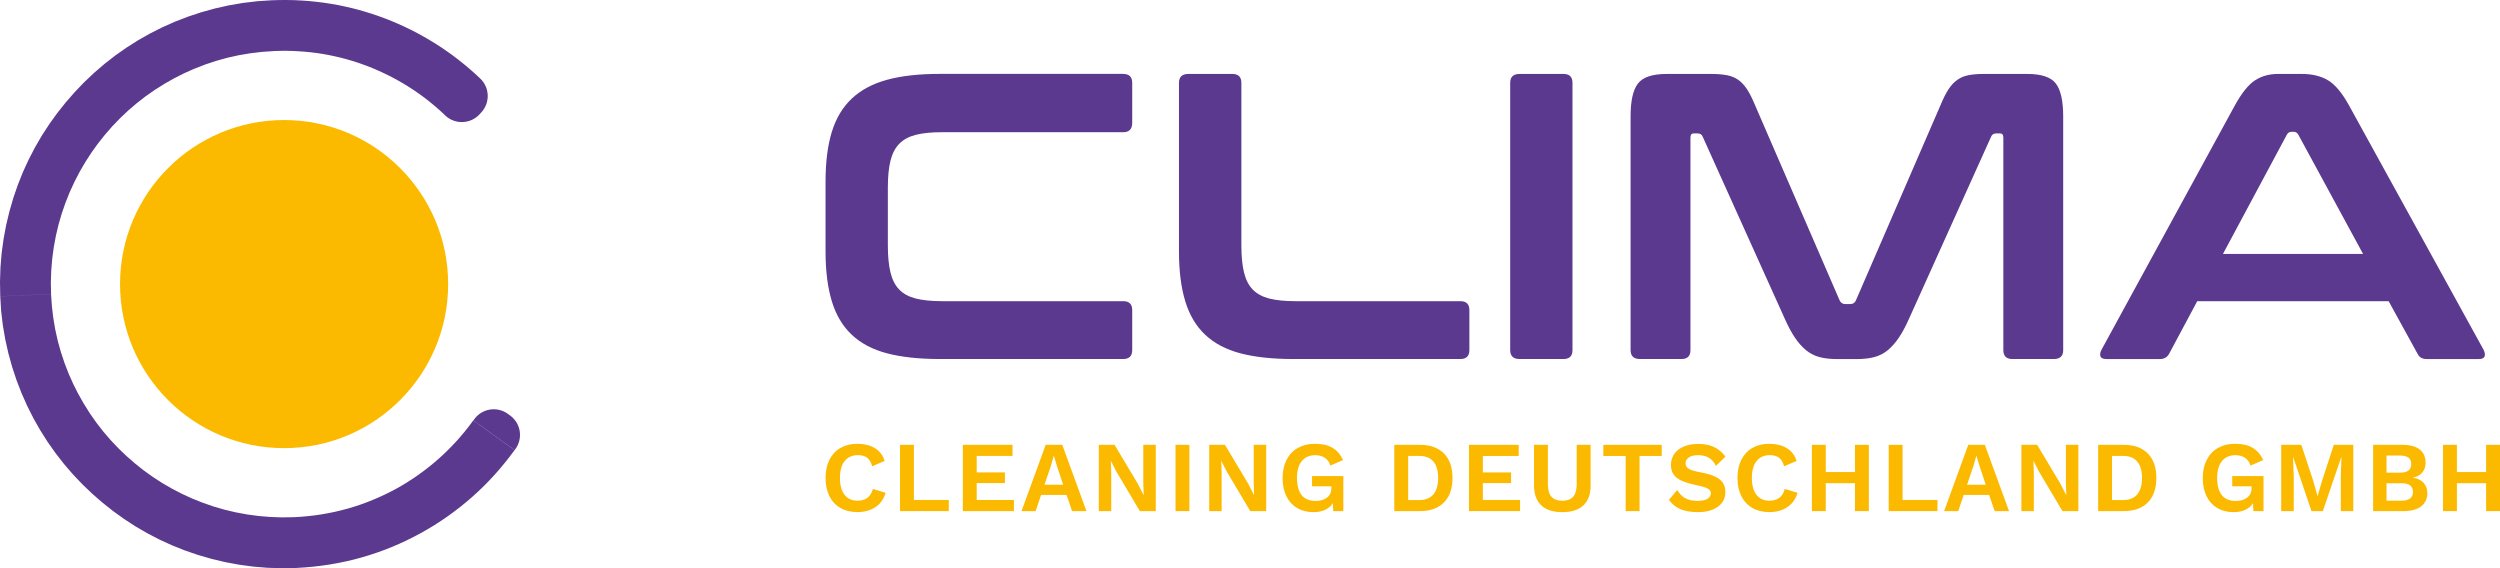 <svg xmlns="http://www.w3.org/2000/svg" xmlns:xlink="http://www.w3.org/1999/xlink" id="Layer_1" x="0px" y="0px" viewBox="0 0 482.77 109.73" style="enable-background:new 0 0 482.77 109.73;" xml:space="preserve"><style type="text/css">	.st0{fill:#295F5C;}	.st1{fill:#295F5C;fill-opacity:0.212;}	.st2{fill:none;stroke:#295F5C;stroke-width:5.895;stroke-miterlimit:10;}	.st3{fill:#A6589E;}	.st4{fill:none;stroke:#295F5C;stroke-width:6.374;stroke-miterlimit:10;}	.st5{fill:none;stroke:#295F5C;stroke-width:12.357;stroke-linecap:round;stroke-miterlimit:10;}	.st6{fill:#8A3087;}	.st7{fill:#592258;}	.st8{fill:none;stroke:#295F5C;stroke-width:6.43;stroke-linecap:round;stroke-miterlimit:10;}	.st9{fill:#884981;}	.st10{fill:#FBBA00;}	.st11{fill:#702283;}	.st12{fill:#B99ECB;}	.st13{fill:#A8D5BC;}	.st14{fill:#42276C;}	.st15{fill:#6BB42D;}	.st16{fill:none;stroke:#702283;stroke-width:4.144;stroke-linecap:round;stroke-miterlimit:10;}	.st17{fill:#FFFFFF;}	.st18{fill:#5A398E;}	.st19{fill:none;stroke:#5A398E;stroke-width:3.511;stroke-linecap:round;stroke-miterlimit:10;}	.st20{fill:#AE9DCC;}</style><g>	<g>		<g>			<path class="st18" d="M216.91,14.28c1.15,0,1.73,0.58,1.73,1.73v7.71c0,1.21-0.58,1.81-1.73,1.81h-35    c-2.05,0-3.74,0.17-5.07,0.51s-2.4,0.92-3.19,1.73c-0.79,0.81-1.35,1.9-1.69,3.26c-0.34,1.36-0.51,3.09-0.51,5.19v11.17    c0,2.1,0.17,3.84,0.51,5.23c0.34,1.39,0.9,2.49,1.69,3.3c0.79,0.81,1.85,1.39,3.19,1.73c1.34,0.34,3.03,0.51,5.07,0.51h35    c1.15,0,1.73,0.58,1.73,1.73v7.71c0,1.15-0.58,1.73-1.73,1.73h-35.47c-3.98,0-7.37-0.37-10.15-1.1c-2.78-0.73-5.05-1.93-6.8-3.58    c-1.76-1.65-3.04-3.8-3.85-6.45c-0.81-2.65-1.22-5.86-1.22-9.63V35.04c0-3.78,0.41-6.97,1.22-9.6c0.81-2.62,2.1-4.76,3.85-6.41    c1.76-1.65,4.02-2.86,6.8-3.62c2.78-0.76,6.16-1.14,10.15-1.14H216.91z"></path>			<path class="st18" d="M237.99,14.28c1.15,0,1.73,0.58,1.73,1.73v31.38c0,2.1,0.17,3.84,0.51,5.23c0.34,1.39,0.9,2.49,1.69,3.3    c0.79,0.81,1.85,1.39,3.18,1.73c1.34,0.34,3.03,0.51,5.07,0.51h31.85c1.15,0,1.73,0.58,1.73,1.73v7.71    c0,1.15-0.58,1.73-1.73,1.73h-32.33c-3.99,0-7.37-0.37-10.15-1.1c-2.78-0.73-5.05-1.93-6.8-3.58c-1.76-1.65-3.04-3.8-3.85-6.45    c-0.81-2.65-1.22-5.86-1.22-9.63V16.01c0-1.15,0.6-1.73,1.81-1.73H237.99z"></path>			<path class="st18" d="M301.93,14.28c1.15,0,1.73,0.58,1.73,1.73V67.6c0,1.15-0.58,1.73-1.73,1.73h-8.49    c-1.21,0-1.81-0.58-1.81-1.73V16.01c0-1.15,0.6-1.73,1.81-1.73H301.93z"></path>			<path class="st18" d="M330.48,14.28c1.15,0,2.15,0.08,2.99,0.24c0.84,0.16,1.57,0.46,2.2,0.9c0.63,0.45,1.19,1.05,1.69,1.81    c0.5,0.76,1.01,1.77,1.53,3.03l16.36,37.75c0.21,0.47,0.58,0.71,1.1,0.71h0.94c0.52,0,0.89-0.24,1.1-0.71l16.36-37.75    c0.52-1.26,1.03-2.27,1.53-3.03c0.5-0.76,1.06-1.36,1.69-1.81c0.63-0.44,1.35-0.75,2.16-0.9c0.81-0.16,1.79-0.24,2.95-0.24h8.42    c2.73,0,4.56,0.62,5.5,1.85c0.94,1.23,1.42,3.34,1.42,6.33V67.6c0,1.15-0.6,1.73-1.81,1.73h-8.02c-1.15,0-1.73-0.58-1.73-1.73    V26.55c0-0.52-0.21-0.79-0.63-0.79h-0.71c-0.52,0-0.86,0.21-1.02,0.63l-15.89,35.24c-0.63,1.42-1.27,2.61-1.93,3.58    c-0.66,0.97-1.36,1.77-2.12,2.4c-0.76,0.63-1.63,1.08-2.6,1.34c-0.97,0.26-2.11,0.39-3.42,0.39h-3.78    c-1.31,0-2.45-0.13-3.42-0.39c-0.97-0.26-1.83-0.71-2.6-1.34c-0.76-0.63-1.47-1.43-2.12-2.4c-0.66-0.97-1.3-2.16-1.93-3.58    l-15.89-35.24c-0.16-0.42-0.5-0.63-1.02-0.63h-0.71c-0.42,0-0.63,0.26-0.63,0.79V67.6c0,1.15-0.58,1.73-1.73,1.73h-8.02    c-1.21,0-1.81-0.58-1.81-1.73V22.46c0-2.99,0.47-5.1,1.42-6.33c0.94-1.23,2.8-1.85,5.58-1.85H330.48z"></path>			<path class="st18" d="M444.52,14.28c1.99,0,3.67,0.41,5.03,1.22c1.36,0.81,2.7,2.4,4.01,4.76l26.03,47.27    c0.26,0.52,0.33,0.96,0.2,1.3c-0.13,0.34-0.51,0.51-1.14,0.51h-9.99c-0.89,0-1.49-0.34-1.81-1.02l-5.58-10.15h-36.97l-5.43,10.15    c-0.37,0.68-0.97,1.02-1.81,1.02h-10.22c-0.68,0-1.09-0.17-1.22-0.51c-0.13-0.34-0.07-0.77,0.2-1.3l25.8-47.27    c1.31-2.36,2.6-3.95,3.86-4.76c1.26-0.81,2.72-1.22,4.4-1.22H444.52z M429.27,49.04h27.06L443.82,26    c-0.21-0.36-0.5-0.55-0.87-0.55h-0.47c-0.37,0-0.66,0.19-0.87,0.55L429.27,49.04z"></path>		</g>		<g>			<path class="st10" d="M169.02,97.95c-0.96,0.63-2.1,0.94-3.43,0.94c-1.25,0-2.35-0.26-3.28-0.79c-0.93-0.53-1.64-1.29-2.14-2.28    c-0.5-0.99-0.75-2.16-0.75-3.52c0-1.36,0.25-2.53,0.75-3.52c0.5-0.99,1.21-1.75,2.13-2.28c0.93-0.53,2.01-0.8,3.25-0.8    c1.33,0,2.46,0.28,3.38,0.83c0.92,0.56,1.56,1.38,1.91,2.48l-2.42,1.03c-0.21-0.76-0.53-1.31-0.97-1.65    c-0.44-0.34-1.04-0.5-1.78-0.5c-1.09,0-1.94,0.38-2.55,1.14c-0.62,0.76-0.92,1.85-0.92,3.26c0,1.41,0.3,2.5,0.89,3.26    c0.6,0.76,1.43,1.14,2.52,1.14c1.56,0,2.55-0.76,2.95-2.27l2.46,0.74C170.64,96.4,169.98,97.33,169.02,97.95z"></path>			<path class="st10" d="M183.22,96.55v2.15h-9.42V85.9h2.68v10.65H183.22z"></path>			<path class="st10" d="M195.8,96.55v2.15h-9.87V85.9h9.6v2.15h-6.92v3.18h5.45v2.06h-5.45v3.26H195.8z"></path>			<path class="st10" d="M205.96,95.58h-4.92l-1.05,3.12h-2.73l4.67-12.8h3.2l4.67,12.8h-2.77L205.96,95.58z M205.3,93.6l-1.2-3.61    l-0.58-1.94h-0.04l-0.54,1.9l-1.24,3.65H205.3z"></path>			<path class="st10" d="M223.18,98.7h-3.06l-4.48-7.53l-1.11-2.15h-0.02l0.08,2.27v7.41h-2.4V85.9h3.04l4.48,7.5l1.11,2.17h0.04    l-0.08-2.27V85.9h2.41V98.7z"></path>			<path class="st10" d="M229.68,98.7H227V85.9h2.68V98.7z"></path>			<path class="st10" d="M244.5,98.7h-3.06l-4.48-7.53l-1.11-2.15h-0.02l0.08,2.27v7.41h-2.4V85.9h3.04l4.48,7.5l1.11,2.17h0.04    l-0.08-2.27V85.9h2.41V98.7z"></path>			<path class="st10" d="M259.41,91.93v6.77h-1.96l-0.06-1.53c-0.78,1.15-2.04,1.73-3.78,1.73c-1.18,0-2.21-0.26-3.1-0.78    c-0.89-0.52-1.59-1.27-2.08-2.26c-0.5-0.99-0.75-2.17-0.75-3.54c0-1.36,0.26-2.53,0.77-3.53c0.51-1,1.23-1.76,2.17-2.29    c0.94-0.53,2.03-0.8,3.29-0.8c1.38,0,2.51,0.25,3.38,0.76c0.87,0.5,1.56,1.3,2.07,2.38l-2.46,1.07c-0.19-0.66-0.55-1.16-1.06-1.5    c-0.51-0.34-1.13-0.51-1.85-0.51c-1.11,0-1.98,0.38-2.6,1.14c-0.62,0.76-0.93,1.85-0.93,3.26c0,1.46,0.3,2.57,0.91,3.32    c0.61,0.75,1.5,1.12,2.68,1.12c0.9,0,1.64-0.22,2.21-0.65c0.57-0.43,0.85-1.06,0.85-1.89v-0.29h-3.74v-1.98H259.41z"></path>			<path class="st10" d="M278.84,87.57c1.1,1.11,1.65,2.69,1.65,4.73c0,2.04-0.55,3.62-1.65,4.73c-1.1,1.11-2.65,1.67-4.65,1.67    h-4.94V85.9h4.94C276.19,85.9,277.74,86.46,278.84,87.57z M276.8,95.47c0.61-0.73,0.92-1.79,0.92-3.17    c0-1.38-0.31-2.44-0.92-3.17c-0.62-0.73-1.53-1.09-2.74-1.09h-2.13v8.53h2.13C275.26,96.57,276.18,96.2,276.8,95.47z"></path>			<path class="st10" d="M293.54,96.55v2.15h-9.87V85.9h9.6v2.15h-6.92v3.18h5.45v2.06h-5.45v3.26H293.54z"></path>			<path class="st10" d="M307.17,93.66c0,1.73-0.46,3.04-1.39,3.92c-0.93,0.88-2.29,1.32-4.08,1.32c-1.8,0-3.16-0.44-4.08-1.32    c-0.93-0.88-1.39-2.18-1.39-3.92V85.9h2.68v7.64c0,1.07,0.23,1.87,0.69,2.38c0.46,0.52,1.16,0.78,2.1,0.78s1.64-0.26,2.09-0.78    c0.45-0.52,0.68-1.31,0.68-2.38V85.9h2.69V93.66z"></path>			<path class="st10" d="M320.9,88.05h-4.29V98.7h-2.68V88.05h-4.31V85.9h11.27V88.05z"></path>			<path class="st10" d="M330.95,86.3c0.85,0.39,1.6,1.02,2.25,1.87l-1.84,1.8c-0.34-0.7-0.78-1.22-1.34-1.56    c-0.56-0.34-1.26-0.51-2.11-0.51c-0.78,0-1.37,0.14-1.79,0.44c-0.42,0.29-0.63,0.68-0.63,1.15c0,0.44,0.21,0.79,0.64,1.05    c0.43,0.26,1.2,0.48,2.31,0.68c1.16,0.22,2.09,0.49,2.77,0.82c0.68,0.32,1.19,0.73,1.5,1.21c0.32,0.49,0.47,1.09,0.47,1.81    c0,0.79-0.22,1.47-0.67,2.05s-1.07,1.02-1.86,1.33c-0.79,0.31-1.7,0.46-2.72,0.46c-1.41,0-2.56-0.2-3.46-0.59    c-0.9-0.4-1.62-0.99-2.18-1.79l1.59-1.9c0.48,0.79,1.03,1.34,1.65,1.64c0.62,0.3,1.39,0.46,2.31,0.46c0.83,0,1.46-0.13,1.89-0.39    c0.43-0.26,0.65-0.63,0.65-1.11c0-0.35-0.2-0.64-0.61-0.87c-0.41-0.23-1.14-0.45-2.18-0.66c-1.2-0.25-2.16-0.54-2.88-0.87    c-0.72-0.34-1.24-0.75-1.56-1.24c-0.32-0.49-0.48-1.1-0.48-1.82c0-0.76,0.21-1.45,0.62-2.07c0.41-0.61,1.02-1.09,1.81-1.44    c0.8-0.35,1.73-0.52,2.8-0.52C329.07,85.71,330.1,85.9,330.95,86.3z"></path>			<path class="st10" d="M345.12,97.95c-0.96,0.63-2.1,0.94-3.43,0.94c-1.25,0-2.35-0.26-3.28-0.79c-0.93-0.53-1.64-1.29-2.14-2.28    s-0.75-2.16-0.75-3.52c0-1.36,0.25-2.53,0.75-3.52s1.21-1.75,2.13-2.28c0.93-0.53,2.01-0.8,3.25-0.8c1.33,0,2.46,0.28,3.38,0.83    c0.92,0.56,1.56,1.38,1.91,2.48l-2.42,1.03c-0.21-0.76-0.53-1.31-0.97-1.65c-0.44-0.34-1.04-0.5-1.78-0.5    c-1.09,0-1.94,0.38-2.55,1.14c-0.62,0.76-0.92,1.85-0.92,3.26c0,1.41,0.3,2.5,0.89,3.26c0.6,0.76,1.43,1.14,2.52,1.14    c1.56,0,2.55-0.76,2.95-2.27l2.46,0.74C346.75,96.4,346.08,97.33,345.12,97.95z"></path>			<path class="st10" d="M360.89,85.9v12.8h-2.68v-5.39h-5.64v5.39h-2.68V85.9h2.68v5.26h5.64V85.9H360.89z"></path>			<path class="st10" d="M374.14,96.55v2.15h-9.42V85.9h2.68v10.65H374.14z"></path>			<path class="st10" d="M384.12,95.58h-4.92l-1.05,3.12h-2.73l4.67-12.8h3.2l4.67,12.8h-2.77L384.12,95.58z M383.46,93.6l-1.2-3.61    l-0.58-1.94h-0.04l-0.54,1.9l-1.24,3.65H383.46z"></path>			<path class="st10" d="M401.34,98.7h-3.06l-4.48-7.53l-1.11-2.15h-0.02l0.08,2.27v7.41h-2.4V85.9h3.04l4.48,7.5l1.11,2.17h0.04    l-0.08-2.27V85.9h2.41V98.7z"></path>			<path class="st10" d="M414.76,87.57c1.1,1.11,1.65,2.69,1.65,4.73c0,2.04-0.55,3.62-1.65,4.73c-1.1,1.11-2.65,1.67-4.65,1.67    h-4.94V85.9h4.94C412.11,85.9,413.66,86.46,414.76,87.57z M412.72,95.47c0.61-0.73,0.92-1.79,0.92-3.17    c0-1.38-0.31-2.44-0.92-3.17c-0.62-0.73-1.53-1.09-2.74-1.09h-2.13v8.53h2.13C411.19,96.57,412.1,96.2,412.72,95.47z"></path>			<path class="st10" d="M437.1,91.93v6.77h-1.96l-0.06-1.53c-0.78,1.15-2.04,1.73-3.78,1.73c-1.18,0-2.21-0.26-3.1-0.78    c-0.89-0.52-1.59-1.27-2.08-2.26s-0.75-2.17-0.75-3.54c0-1.36,0.26-2.53,0.77-3.53c0.51-1,1.23-1.76,2.17-2.29    c0.94-0.53,2.03-0.8,3.29-0.8c1.38,0,2.51,0.25,3.38,0.76c0.87,0.5,1.56,1.3,2.07,2.38l-2.46,1.07c-0.19-0.66-0.55-1.16-1.06-1.5    c-0.51-0.34-1.13-0.51-1.85-0.51c-1.11,0-1.98,0.38-2.6,1.14c-0.62,0.76-0.93,1.85-0.93,3.26c0,1.46,0.3,2.57,0.91,3.32    c0.61,0.75,1.5,1.12,2.68,1.12c0.9,0,1.64-0.22,2.21-0.65c0.57-0.43,0.85-1.06,0.85-1.89v-0.29h-3.74v-1.98H437.1z"></path>			<path class="st10" d="M454.44,98.7h-2.41v-6.67l0.12-3.74h-0.04l-3.55,10.41h-2.19l-3.53-10.41h-0.04l0.14,3.74v6.67h-2.42V85.9    h3.88l2.31,6.98l0.81,2.89h0.04l0.83-2.87l2.29-7h3.76V98.7z"></path>			<path class="st10" d="M458.26,85.9h5.6c1.53,0,2.66,0.3,3.41,0.9c0.75,0.6,1.13,1.46,1.13,2.59c0,0.71-0.21,1.33-0.64,1.85    c-0.43,0.52-1.03,0.85-1.8,0.98v0.02c0.88,0.13,1.56,0.46,2.05,1c0.49,0.54,0.73,1.19,0.73,1.95c0,1.11-0.4,1.97-1.2,2.59    c-0.8,0.62-1.96,0.92-3.47,0.92h-5.8V85.9z M463.5,91.27c1.42,0,2.13-0.55,2.13-1.65c0-1.1-0.71-1.65-2.13-1.65h-2.64v3.3H463.5z     M463.83,96.68c0.71,0,1.24-0.15,1.6-0.44c0.35-0.29,0.53-0.71,0.53-1.25s-0.18-0.96-0.53-1.24c-0.36-0.28-0.89-0.43-1.6-0.43    h-2.97v3.36H463.83z"></path>			<path class="st10" d="M482.77,85.9v12.8h-2.68v-5.39h-5.64v5.39h-2.68V85.9h2.68v5.26h5.64V85.9H482.77z"></path>		</g>	</g>	<g>		<path class="st18" d="M99.39,86.92l-7.97-5.74l0.16-0.22c1.5-2.08,4.4-2.55,6.48-1.05l0.43,0.31c2.08,1.5,2.55,4.4,1.05,6.48   L99.39,86.92L99.39,86.92z M57.22,109.68l-0.42-9.81l0,0l1.34-0.08l1.33-0.12l1.32-0.15l1.3-0.19l1.29-0.23l1.28-0.26l1.26-0.3   l1.25-0.33l1.23-0.37l1.22-0.4l1.2-0.44L72,96.53l1.17-0.5l1.15-0.53l1.13-0.56l1.11-0.59l1.09-0.62l1.07-0.65l1.05-0.68   l1.03-0.71l1.01-0.74l0.99-0.76l0.97-0.79l0.95-0.82l0.92-0.84l0.9-0.87l0.87-0.89l0.85-0.91l0.82-0.94l0.8-0.96l0.77-0.98l0.74-1   l7.97,5.74l-0.91,1.22l-0.94,1.19l-0.97,1.17l-1,1.14l-1.03,1.11l-1.06,1.08l-1.09,1.05l-1.12,1.02l-1.15,0.99l-1.18,0.96   l-1.21,0.93l-1.23,0.9l-1.26,0.86l-1.28,0.83l-1.31,0.79l-1.33,0.76l-1.36,0.72l-1.38,0.69l-1.4,0.65l-1.42,0.61l-1.44,0.57   l-1.46,0.53l-1.48,0.49l-1.5,0.45l-1.52,0.41l-1.54,0.36l-1.56,0.32l-1.57,0.28l-1.59,0.23l-1.6,0.19l-1.62,0.14L57.22,109.68   L57.22,109.68L57.22,109.68z M0.05,57.22l9.81-0.42l0,0l0.16,2.32l0.27,2.28l0.38,2.24l0.49,2.2l0.6,2.15l0.7,2.11l0.8,2.06   l0.89,2.01l0.99,1.95l1.08,1.9l1.16,1.84l1.25,1.78l1.33,1.71l1.41,1.64l1.49,1.57l1.56,1.5l1.63,1.42l1.69,1.35l1.76,1.26   l1.82,1.18l1.88,1.09l1.93,1l1.98,0.91l2.03,0.81l2.08,0.72l2.12,0.62l2.16,0.51l2.2,0.41l2.23,0.3l2.26,0.19l2.29,0.08l2.32-0.04   l0.42,9.81l-2.82,0.05l-2.79-0.09l-2.76-0.23l-2.72-0.37l-2.68-0.5l-2.64-0.63l-2.59-0.75l-2.53-0.87l-2.48-0.99l-2.42-1.11   l-2.35-1.22l-2.29-1.33l-2.21-1.44l-2.14-1.54l-2.06-1.64l-1.98-1.73l-1.9-1.82l-1.81-1.91l-1.72-2l-1.62-2.08l-1.52-2.16   l-1.42-2.24l-1.31-2.31l-1.2-2.38l-1.09-2.45l-0.97-2.51l-0.85-2.57l-0.73-2.63l-0.6-2.68l-0.47-2.73l-0.33-2.77L0.05,57.22   L0.05,57.22L0.05,57.22z M52.5,0.05l0.42,9.81l0,0l-2.32,0.16l-2.28,0.27l-2.24,0.38l-2.2,0.49l-2.15,0.6l-2.11,0.7l-2.06,0.8   l-2.01,0.89l-1.95,0.99l-1.9,1.08l-1.84,1.16l-1.78,1.25l-1.71,1.33l-1.64,1.41l-1.57,1.49l-1.5,1.56l-1.42,1.63l-1.34,1.69   l-1.26,1.76l-1.18,1.82l-1.09,1.88l-1,1.93l-0.91,1.98l-0.81,2.03l-0.72,2.08l-0.62,2.12l-0.51,2.16l-0.41,2.2l-0.3,2.23   L9.9,52.18l-0.08,2.29l0.04,2.32l-9.81,0.42L0,54.41l0.09-2.79l0.23-2.76l0.37-2.72l0.5-2.68l0.63-2.63l0.75-2.59l0.87-2.53   l0.99-2.48l1.11-2.42l1.22-2.35l1.33-2.29l1.44-2.21l1.54-2.14l1.64-2.06l1.73-1.98l1.82-1.9l1.91-1.81l2-1.72l2.08-1.62   l2.16-1.52l2.24-1.42l2.31-1.31l2.38-1.2l2.45-1.09l2.51-0.97l2.57-0.85l2.63-0.73l2.68-0.6l2.73-0.47l2.77-0.33L52.5,0.05   L52.5,0.05L52.5,0.05z M92.54,14.98l-6.74,7.14l-0.81-0.75l-0.83-0.73l-0.85-0.71l-0.86-0.69l-0.88-0.67l-0.9-0.64l-0.91-0.62   l-0.93-0.6l-0.94-0.58l-0.96-0.55l-0.97-0.53l-0.98-0.51l-1-0.48l-1.01-0.46l-1.02-0.44l-1.04-0.41l-1.05-0.39l-1.06-0.36   l-1.07-0.33l-1.08-0.31l-1.09-0.28l-1.1-0.25l-1.11-0.23l-1.12-0.2l-1.13-0.17l-1.14-0.14l-1.15-0.11L57.63,9.9l-1.17-0.06   l-1.17-0.03l-1.18,0.01l-1.19,0.04L52.5,0.05l1.44-0.04L55.38,0l1.43,0.03l1.42,0.07l1.41,0.1l1.4,0.14l1.39,0.17l1.38,0.21   l1.37,0.24l1.36,0.28l1.35,0.31l1.33,0.34l1.32,0.38l1.31,0.41l1.29,0.44l1.28,0.47l1.26,0.5l1.25,0.53l1.23,0.56l1.22,0.59   l1.2,0.62l1.18,0.65l1.17,0.68l1.15,0.7l1.13,0.73l1.11,0.76l1.09,0.78l1.07,0.81l1.05,0.84l1.03,0.86l1.01,0.88L92.54,14.98   L92.54,14.98z M85.8,22.12l6.74-7.14l0.19,0.18c1.86,1.76,1.95,4.7,0.19,6.57l-0.36,0.39c-1.76,1.86-4.7,1.95-6.57,0.19   L85.8,22.12L85.8,22.12z"></path>	</g>	<circle class="st10" cx="54.86" cy="54.86" r="31.68"></circle></g></svg>